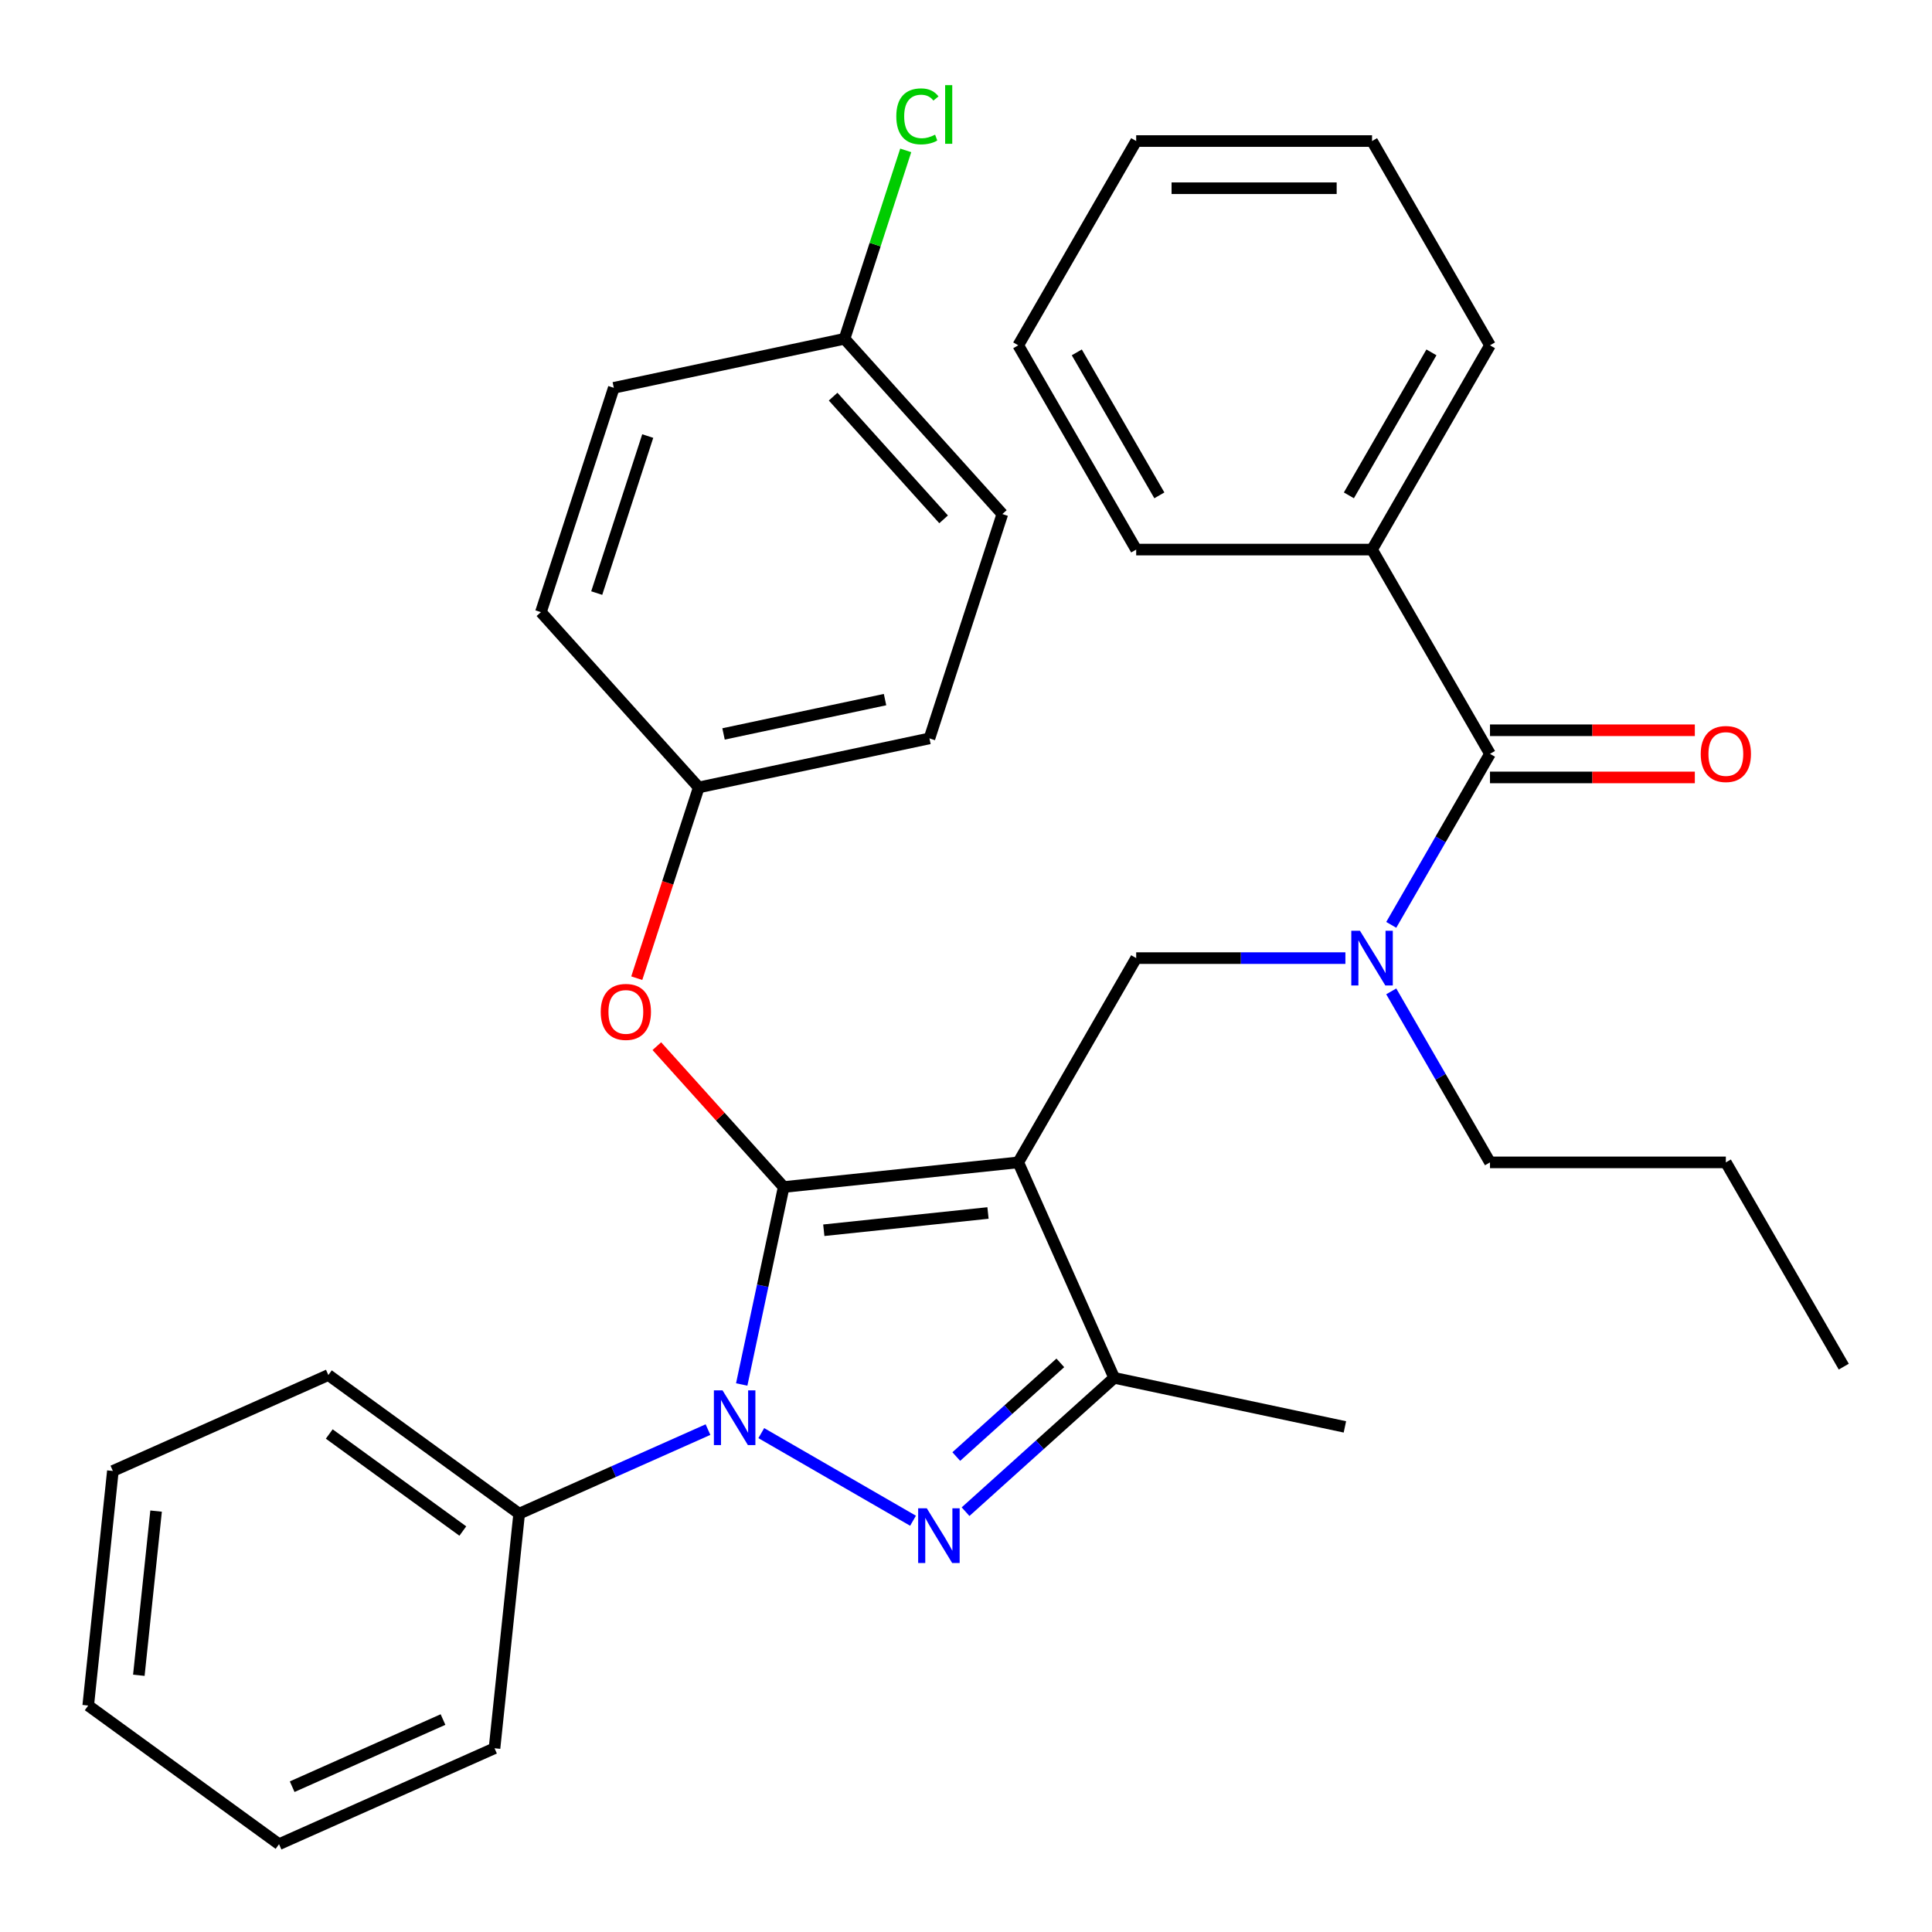 <?xml version='1.0' encoding='iso-8859-1'?>
<svg version='1.1' baseProfile='full'
              xmlns='http://www.w3.org/2000/svg'
                      xmlns:rdkit='http://www.rdkit.org/xml'
                      xmlns:xlink='http://www.w3.org/1999/xlink'
                  xml:space='preserve'
width='1000px' height='1000px' viewBox='0 0 1000 1000'>
<!-- END OF HEADER -->
<rect style='opacity:1.0;fill:#FFFFFF;stroke:none' width='1000' height='1000' x='0' y='0'> </rect>
<path class='bond-0' d='M 710.17,284.463 L 771.212,178.736' style='fill:none;fill-rule:evenodd;stroke:#000000;stroke-width:6px;stroke-linecap:butt;stroke-linejoin:miter;stroke-opacity:1' />
<path class='bond-0' d='M 698.181,256.395 L 740.91,182.387' style='fill:none;fill-rule:evenodd;stroke:#000000;stroke-width:6px;stroke-linecap:butt;stroke-linejoin:miter;stroke-opacity:1' />
<path class='bond-1' d='M 710.17,284.463 L 588.087,284.463' style='fill:none;fill-rule:evenodd;stroke:#000000;stroke-width:6px;stroke-linecap:butt;stroke-linejoin:miter;stroke-opacity:1' />
<path class='bond-2' d='M 710.17,284.463 L 771.212,390.19' style='fill:none;fill-rule:evenodd;stroke:#000000;stroke-width:6px;stroke-linecap:butt;stroke-linejoin:miter;stroke-opacity:1' />
<path class='bond-3' d='M 696.378,495.917 L 642.233,495.917' style='fill:none;fill-rule:evenodd;stroke:#0000FF;stroke-width:6px;stroke-linecap:butt;stroke-linejoin:miter;stroke-opacity:1' />
<path class='bond-3' d='M 642.233,495.917 L 588.087,495.917' style='fill:none;fill-rule:evenodd;stroke:#000000;stroke-width:6px;stroke-linecap:butt;stroke-linejoin:miter;stroke-opacity:1' />
<path class='bond-4' d='M 720.108,478.705 L 745.66,434.447' style='fill:none;fill-rule:evenodd;stroke:#0000FF;stroke-width:6px;stroke-linecap:butt;stroke-linejoin:miter;stroke-opacity:1' />
<path class='bond-4' d='M 745.66,434.447 L 771.212,390.19' style='fill:none;fill-rule:evenodd;stroke:#000000;stroke-width:6px;stroke-linecap:butt;stroke-linejoin:miter;stroke-opacity:1' />
<path class='bond-5' d='M 720.108,513.129 L 745.66,557.386' style='fill:none;fill-rule:evenodd;stroke:#0000FF;stroke-width:6px;stroke-linecap:butt;stroke-linejoin:miter;stroke-opacity:1' />
<path class='bond-5' d='M 745.66,557.386 L 771.212,601.644' style='fill:none;fill-rule:evenodd;stroke:#000000;stroke-width:6px;stroke-linecap:butt;stroke-linejoin:miter;stroke-opacity:1' />
<path class='bond-6' d='M 771.212,402.398 L 824.227,402.398' style='fill:none;fill-rule:evenodd;stroke:#000000;stroke-width:6px;stroke-linecap:butt;stroke-linejoin:miter;stroke-opacity:1' />
<path class='bond-6' d='M 824.227,402.398 L 877.243,402.398' style='fill:none;fill-rule:evenodd;stroke:#FF0000;stroke-width:6px;stroke-linecap:butt;stroke-linejoin:miter;stroke-opacity:1' />
<path class='bond-6' d='M 771.212,377.981 L 824.227,377.981' style='fill:none;fill-rule:evenodd;stroke:#000000;stroke-width:6px;stroke-linecap:butt;stroke-linejoin:miter;stroke-opacity:1' />
<path class='bond-6' d='M 824.227,377.981 L 877.243,377.981' style='fill:none;fill-rule:evenodd;stroke:#FF0000;stroke-width:6px;stroke-linecap:butt;stroke-linejoin:miter;stroke-opacity:1' />
<path class='bond-7' d='M 771.212,178.736 L 710.17,73.009' style='fill:none;fill-rule:evenodd;stroke:#000000;stroke-width:6px;stroke-linecap:butt;stroke-linejoin:miter;stroke-opacity:1' />
<path class='bond-8' d='M 588.087,284.463 L 527.046,178.736' style='fill:none;fill-rule:evenodd;stroke:#000000;stroke-width:6px;stroke-linecap:butt;stroke-linejoin:miter;stroke-opacity:1' />
<path class='bond-8' d='M 600.076,256.395 L 557.347,182.387' style='fill:none;fill-rule:evenodd;stroke:#000000;stroke-width:6px;stroke-linecap:butt;stroke-linejoin:miter;stroke-opacity:1' />
<path class='bond-9' d='M 588.087,495.917 L 527.046,601.644' style='fill:none;fill-rule:evenodd;stroke:#000000;stroke-width:6px;stroke-linecap:butt;stroke-linejoin:miter;stroke-opacity:1' />
<path class='bond-10' d='M 383.908,716.608 L 394.769,665.506' style='fill:none;fill-rule:evenodd;stroke:#0000FF;stroke-width:6px;stroke-linecap:butt;stroke-linejoin:miter;stroke-opacity:1' />
<path class='bond-10' d='M 394.769,665.506 L 405.631,614.405' style='fill:none;fill-rule:evenodd;stroke:#000000;stroke-width:6px;stroke-linecap:butt;stroke-linejoin:miter;stroke-opacity:1' />
<path class='bond-11' d='M 394.041,741.783 L 472.582,787.129' style='fill:none;fill-rule:evenodd;stroke:#0000FF;stroke-width:6px;stroke-linecap:butt;stroke-linejoin:miter;stroke-opacity:1' />
<path class='bond-12' d='M 366.457,739.961 L 317.589,761.718' style='fill:none;fill-rule:evenodd;stroke:#0000FF;stroke-width:6px;stroke-linecap:butt;stroke-linejoin:miter;stroke-opacity:1' />
<path class='bond-12' d='M 317.589,761.718 L 268.721,783.476' style='fill:none;fill-rule:evenodd;stroke:#000000;stroke-width:6px;stroke-linecap:butt;stroke-linejoin:miter;stroke-opacity:1' />
<path class='bond-13' d='M 405.631,614.405 L 372.806,577.948' style='fill:none;fill-rule:evenodd;stroke:#000000;stroke-width:6px;stroke-linecap:butt;stroke-linejoin:miter;stroke-opacity:1' />
<path class='bond-13' d='M 372.806,577.948 L 339.98,541.492' style='fill:none;fill-rule:evenodd;stroke:#FF0000;stroke-width:6px;stroke-linecap:butt;stroke-linejoin:miter;stroke-opacity:1' />
<path class='bond-14' d='M 405.631,614.405 L 527.046,601.644' style='fill:none;fill-rule:evenodd;stroke:#000000;stroke-width:6px;stroke-linecap:butt;stroke-linejoin:miter;stroke-opacity:1' />
<path class='bond-14' d='M 426.396,636.773 L 511.386,627.841' style='fill:none;fill-rule:evenodd;stroke:#000000;stroke-width:6px;stroke-linecap:butt;stroke-linejoin:miter;stroke-opacity:1' />
<path class='bond-15' d='M 527.046,601.644 L 576.701,713.172' style='fill:none;fill-rule:evenodd;stroke:#000000;stroke-width:6px;stroke-linecap:butt;stroke-linejoin:miter;stroke-opacity:1' />
<path class='bond-16' d='M 576.701,713.172 L 696.116,738.555' style='fill:none;fill-rule:evenodd;stroke:#000000;stroke-width:6px;stroke-linecap:butt;stroke-linejoin:miter;stroke-opacity:1' />
<path class='bond-17' d='M 576.701,713.172 L 538.235,747.808' style='fill:none;fill-rule:evenodd;stroke:#000000;stroke-width:6px;stroke-linecap:butt;stroke-linejoin:miter;stroke-opacity:1' />
<path class='bond-17' d='M 538.235,747.808 L 499.768,782.443' style='fill:none;fill-rule:evenodd;stroke:#0000FF;stroke-width:6px;stroke-linecap:butt;stroke-linejoin:miter;stroke-opacity:1' />
<path class='bond-17' d='M 548.823,705.418 L 521.897,729.662' style='fill:none;fill-rule:evenodd;stroke:#000000;stroke-width:6px;stroke-linecap:butt;stroke-linejoin:miter;stroke-opacity:1' />
<path class='bond-17' d='M 521.897,729.662 L 494.97,753.907' style='fill:none;fill-rule:evenodd;stroke:#0000FF;stroke-width:6px;stroke-linecap:butt;stroke-linejoin:miter;stroke-opacity:1' />
<path class='bond-18' d='M 771.212,601.644 L 893.295,601.644' style='fill:none;fill-rule:evenodd;stroke:#000000;stroke-width:6px;stroke-linecap:butt;stroke-linejoin:miter;stroke-opacity:1' />
<path class='bond-19' d='M 893.295,601.644 L 954.336,707.371' style='fill:none;fill-rule:evenodd;stroke:#000000;stroke-width:6px;stroke-linecap:butt;stroke-linejoin:miter;stroke-opacity:1' />
<path class='bond-20' d='M 329.587,506.307 L 345.627,456.94' style='fill:none;fill-rule:evenodd;stroke:#FF0000;stroke-width:6px;stroke-linecap:butt;stroke-linejoin:miter;stroke-opacity:1' />
<path class='bond-20' d='M 345.627,456.94 L 361.668,407.572' style='fill:none;fill-rule:evenodd;stroke:#000000;stroke-width:6px;stroke-linecap:butt;stroke-linejoin:miter;stroke-opacity:1' />
<path class='bond-21' d='M 437.119,175.356 L 452.962,126.598' style='fill:none;fill-rule:evenodd;stroke:#000000;stroke-width:6px;stroke-linecap:butt;stroke-linejoin:miter;stroke-opacity:1' />
<path class='bond-21' d='M 452.962,126.598 L 468.804,77.84' style='fill:none;fill-rule:evenodd;stroke:#00CC00;stroke-width:6px;stroke-linecap:butt;stroke-linejoin:miter;stroke-opacity:1' />
<path class='bond-22' d='M 437.119,175.356 L 518.809,266.081' style='fill:none;fill-rule:evenodd;stroke:#000000;stroke-width:6px;stroke-linecap:butt;stroke-linejoin:miter;stroke-opacity:1' />
<path class='bond-22' d='M 431.227,205.303 L 488.41,268.81' style='fill:none;fill-rule:evenodd;stroke:#000000;stroke-width:6px;stroke-linecap:butt;stroke-linejoin:miter;stroke-opacity:1' />
<path class='bond-23' d='M 437.119,175.356 L 317.704,200.738' style='fill:none;fill-rule:evenodd;stroke:#000000;stroke-width:6px;stroke-linecap:butt;stroke-linejoin:miter;stroke-opacity:1' />
<path class='bond-24' d='M 361.668,407.572 L 279.978,316.846' style='fill:none;fill-rule:evenodd;stroke:#000000;stroke-width:6px;stroke-linecap:butt;stroke-linejoin:miter;stroke-opacity:1' />
<path class='bond-25' d='M 361.668,407.572 L 481.083,382.189' style='fill:none;fill-rule:evenodd;stroke:#000000;stroke-width:6px;stroke-linecap:butt;stroke-linejoin:miter;stroke-opacity:1' />
<path class='bond-25' d='M 374.503,379.881 L 458.094,362.114' style='fill:none;fill-rule:evenodd;stroke:#000000;stroke-width:6px;stroke-linecap:butt;stroke-linejoin:miter;stroke-opacity:1' />
<path class='bond-26' d='M 268.721,783.476 L 169.953,711.717' style='fill:none;fill-rule:evenodd;stroke:#000000;stroke-width:6px;stroke-linecap:butt;stroke-linejoin:miter;stroke-opacity:1' />
<path class='bond-26' d='M 239.554,792.465 L 170.417,742.234' style='fill:none;fill-rule:evenodd;stroke:#000000;stroke-width:6px;stroke-linecap:butt;stroke-linejoin:miter;stroke-opacity:1' />
<path class='bond-27' d='M 268.721,783.476 L 255.959,904.89' style='fill:none;fill-rule:evenodd;stroke:#000000;stroke-width:6px;stroke-linecap:butt;stroke-linejoin:miter;stroke-opacity:1' />
<path class='bond-28' d='M 169.953,711.717 L 58.425,761.373' style='fill:none;fill-rule:evenodd;stroke:#000000;stroke-width:6px;stroke-linecap:butt;stroke-linejoin:miter;stroke-opacity:1' />
<path class='bond-29' d='M 58.425,761.373 L 45.664,882.787' style='fill:none;fill-rule:evenodd;stroke:#000000;stroke-width:6px;stroke-linecap:butt;stroke-linejoin:miter;stroke-opacity:1' />
<path class='bond-29' d='M 80.794,782.137 L 71.861,867.127' style='fill:none;fill-rule:evenodd;stroke:#000000;stroke-width:6px;stroke-linecap:butt;stroke-linejoin:miter;stroke-opacity:1' />
<path class='bond-30' d='M 45.664,882.787 L 144.431,954.545' style='fill:none;fill-rule:evenodd;stroke:#000000;stroke-width:6px;stroke-linecap:butt;stroke-linejoin:miter;stroke-opacity:1' />
<path class='bond-31' d='M 144.431,954.545 L 255.959,904.89' style='fill:none;fill-rule:evenodd;stroke:#000000;stroke-width:6px;stroke-linecap:butt;stroke-linejoin:miter;stroke-opacity:1' />
<path class='bond-31' d='M 151.229,924.791 L 229.299,890.033' style='fill:none;fill-rule:evenodd;stroke:#000000;stroke-width:6px;stroke-linecap:butt;stroke-linejoin:miter;stroke-opacity:1' />
<path class='bond-32' d='M 518.809,266.081 L 481.083,382.189' style='fill:none;fill-rule:evenodd;stroke:#000000;stroke-width:6px;stroke-linecap:butt;stroke-linejoin:miter;stroke-opacity:1' />
<path class='bond-33' d='M 317.704,200.738 L 279.978,316.846' style='fill:none;fill-rule:evenodd;stroke:#000000;stroke-width:6px;stroke-linecap:butt;stroke-linejoin:miter;stroke-opacity:1' />
<path class='bond-33' d='M 335.267,225.7 L 308.859,306.975' style='fill:none;fill-rule:evenodd;stroke:#000000;stroke-width:6px;stroke-linecap:butt;stroke-linejoin:miter;stroke-opacity:1' />
<path class='bond-34' d='M 710.17,73.009 L 588.087,73.009' style='fill:none;fill-rule:evenodd;stroke:#000000;stroke-width:6px;stroke-linecap:butt;stroke-linejoin:miter;stroke-opacity:1' />
<path class='bond-34' d='M 691.858,97.425 L 606.4,97.425' style='fill:none;fill-rule:evenodd;stroke:#000000;stroke-width:6px;stroke-linecap:butt;stroke-linejoin:miter;stroke-opacity:1' />
<path class='bond-35' d='M 527.046,178.736 L 588.087,73.009' style='fill:none;fill-rule:evenodd;stroke:#000000;stroke-width:6px;stroke-linecap:butt;stroke-linejoin:miter;stroke-opacity:1' />
<path  class='atom-1' d='M 703.91 481.757
L 713.19 496.757
Q 714.11 498.237, 715.59 500.917
Q 717.07 503.597, 717.15 503.757
L 717.15 481.757
L 720.91 481.757
L 720.91 510.077
L 717.03 510.077
L 707.07 493.677
Q 705.91 491.757, 704.67 489.557
Q 703.47 487.357, 703.11 486.677
L 703.11 510.077
L 699.43 510.077
L 699.43 481.757
L 703.91 481.757
' fill='#0000FF'/>
<path  class='atom-3' d='M 880.295 390.27
Q 880.295 383.47, 883.655 379.67
Q 887.015 375.87, 893.295 375.87
Q 899.575 375.87, 902.935 379.67
Q 906.295 383.47, 906.295 390.27
Q 906.295 397.15, 902.895 401.07
Q 899.495 404.95, 893.295 404.95
Q 887.055 404.95, 883.655 401.07
Q 880.295 397.19, 880.295 390.27
M 893.295 401.75
Q 897.615 401.75, 899.935 398.87
Q 902.295 395.95, 902.295 390.27
Q 902.295 384.71, 899.935 381.91
Q 897.615 379.07, 893.295 379.07
Q 888.975 379.07, 886.615 381.87
Q 884.295 384.67, 884.295 390.27
Q 884.295 395.99, 886.615 398.87
Q 888.975 401.75, 893.295 401.75
' fill='#FF0000'/>
<path  class='atom-7' d='M 373.989 719.66
L 383.269 734.66
Q 384.189 736.14, 385.669 738.82
Q 387.149 741.5, 387.229 741.66
L 387.229 719.66
L 390.989 719.66
L 390.989 747.98
L 387.109 747.98
L 377.149 731.58
Q 375.989 729.66, 374.749 727.46
Q 373.549 725.26, 373.189 724.58
L 373.189 747.98
L 369.509 747.98
L 369.509 719.66
L 373.989 719.66
' fill='#0000FF'/>
<path  class='atom-11' d='M 479.716 780.701
L 488.996 795.701
Q 489.916 797.181, 491.396 799.861
Q 492.876 802.541, 492.956 802.701
L 492.956 780.701
L 496.716 780.701
L 496.716 809.021
L 492.836 809.021
L 482.876 792.621
Q 481.716 790.701, 480.476 788.501
Q 479.276 786.301, 478.916 785.621
L 478.916 809.021
L 475.236 809.021
L 475.236 780.701
L 479.716 780.701
' fill='#0000FF'/>
<path  class='atom-15' d='M 310.942 523.759
Q 310.942 516.959, 314.302 513.159
Q 317.662 509.359, 323.942 509.359
Q 330.222 509.359, 333.582 513.159
Q 336.942 516.959, 336.942 523.759
Q 336.942 530.639, 333.542 534.559
Q 330.142 538.439, 323.942 538.439
Q 317.702 538.439, 314.302 534.559
Q 310.942 530.679, 310.942 523.759
M 323.942 535.239
Q 328.262 535.239, 330.582 532.359
Q 332.942 529.439, 332.942 523.759
Q 332.942 518.199, 330.582 515.399
Q 328.262 512.559, 323.942 512.559
Q 319.622 512.559, 317.262 515.359
Q 314.942 518.159, 314.942 523.759
Q 314.942 529.479, 317.262 532.359
Q 319.622 535.239, 323.942 535.239
' fill='#FF0000'/>
<path  class='atom-18' d='M 463.925 60.228
Q 463.925 53.188, 467.205 49.508
Q 470.525 45.788, 476.805 45.788
Q 482.645 45.788, 485.765 49.908
L 483.125 52.068
Q 480.845 49.068, 476.805 49.068
Q 472.525 49.068, 470.245 51.948
Q 468.005 54.788, 468.005 60.228
Q 468.005 65.828, 470.325 68.708
Q 472.685 71.588, 477.245 71.588
Q 480.365 71.588, 484.005 69.708
L 485.125 72.708
Q 483.645 73.668, 481.405 74.228
Q 479.165 74.788, 476.685 74.788
Q 470.525 74.788, 467.205 71.028
Q 463.925 67.268, 463.925 60.228
' fill='#00CC00'/>
<path  class='atom-18' d='M 489.205 44.068
L 492.885 44.068
L 492.885 74.428
L 489.205 74.428
L 489.205 44.068
' fill='#00CC00'/>
</svg>
